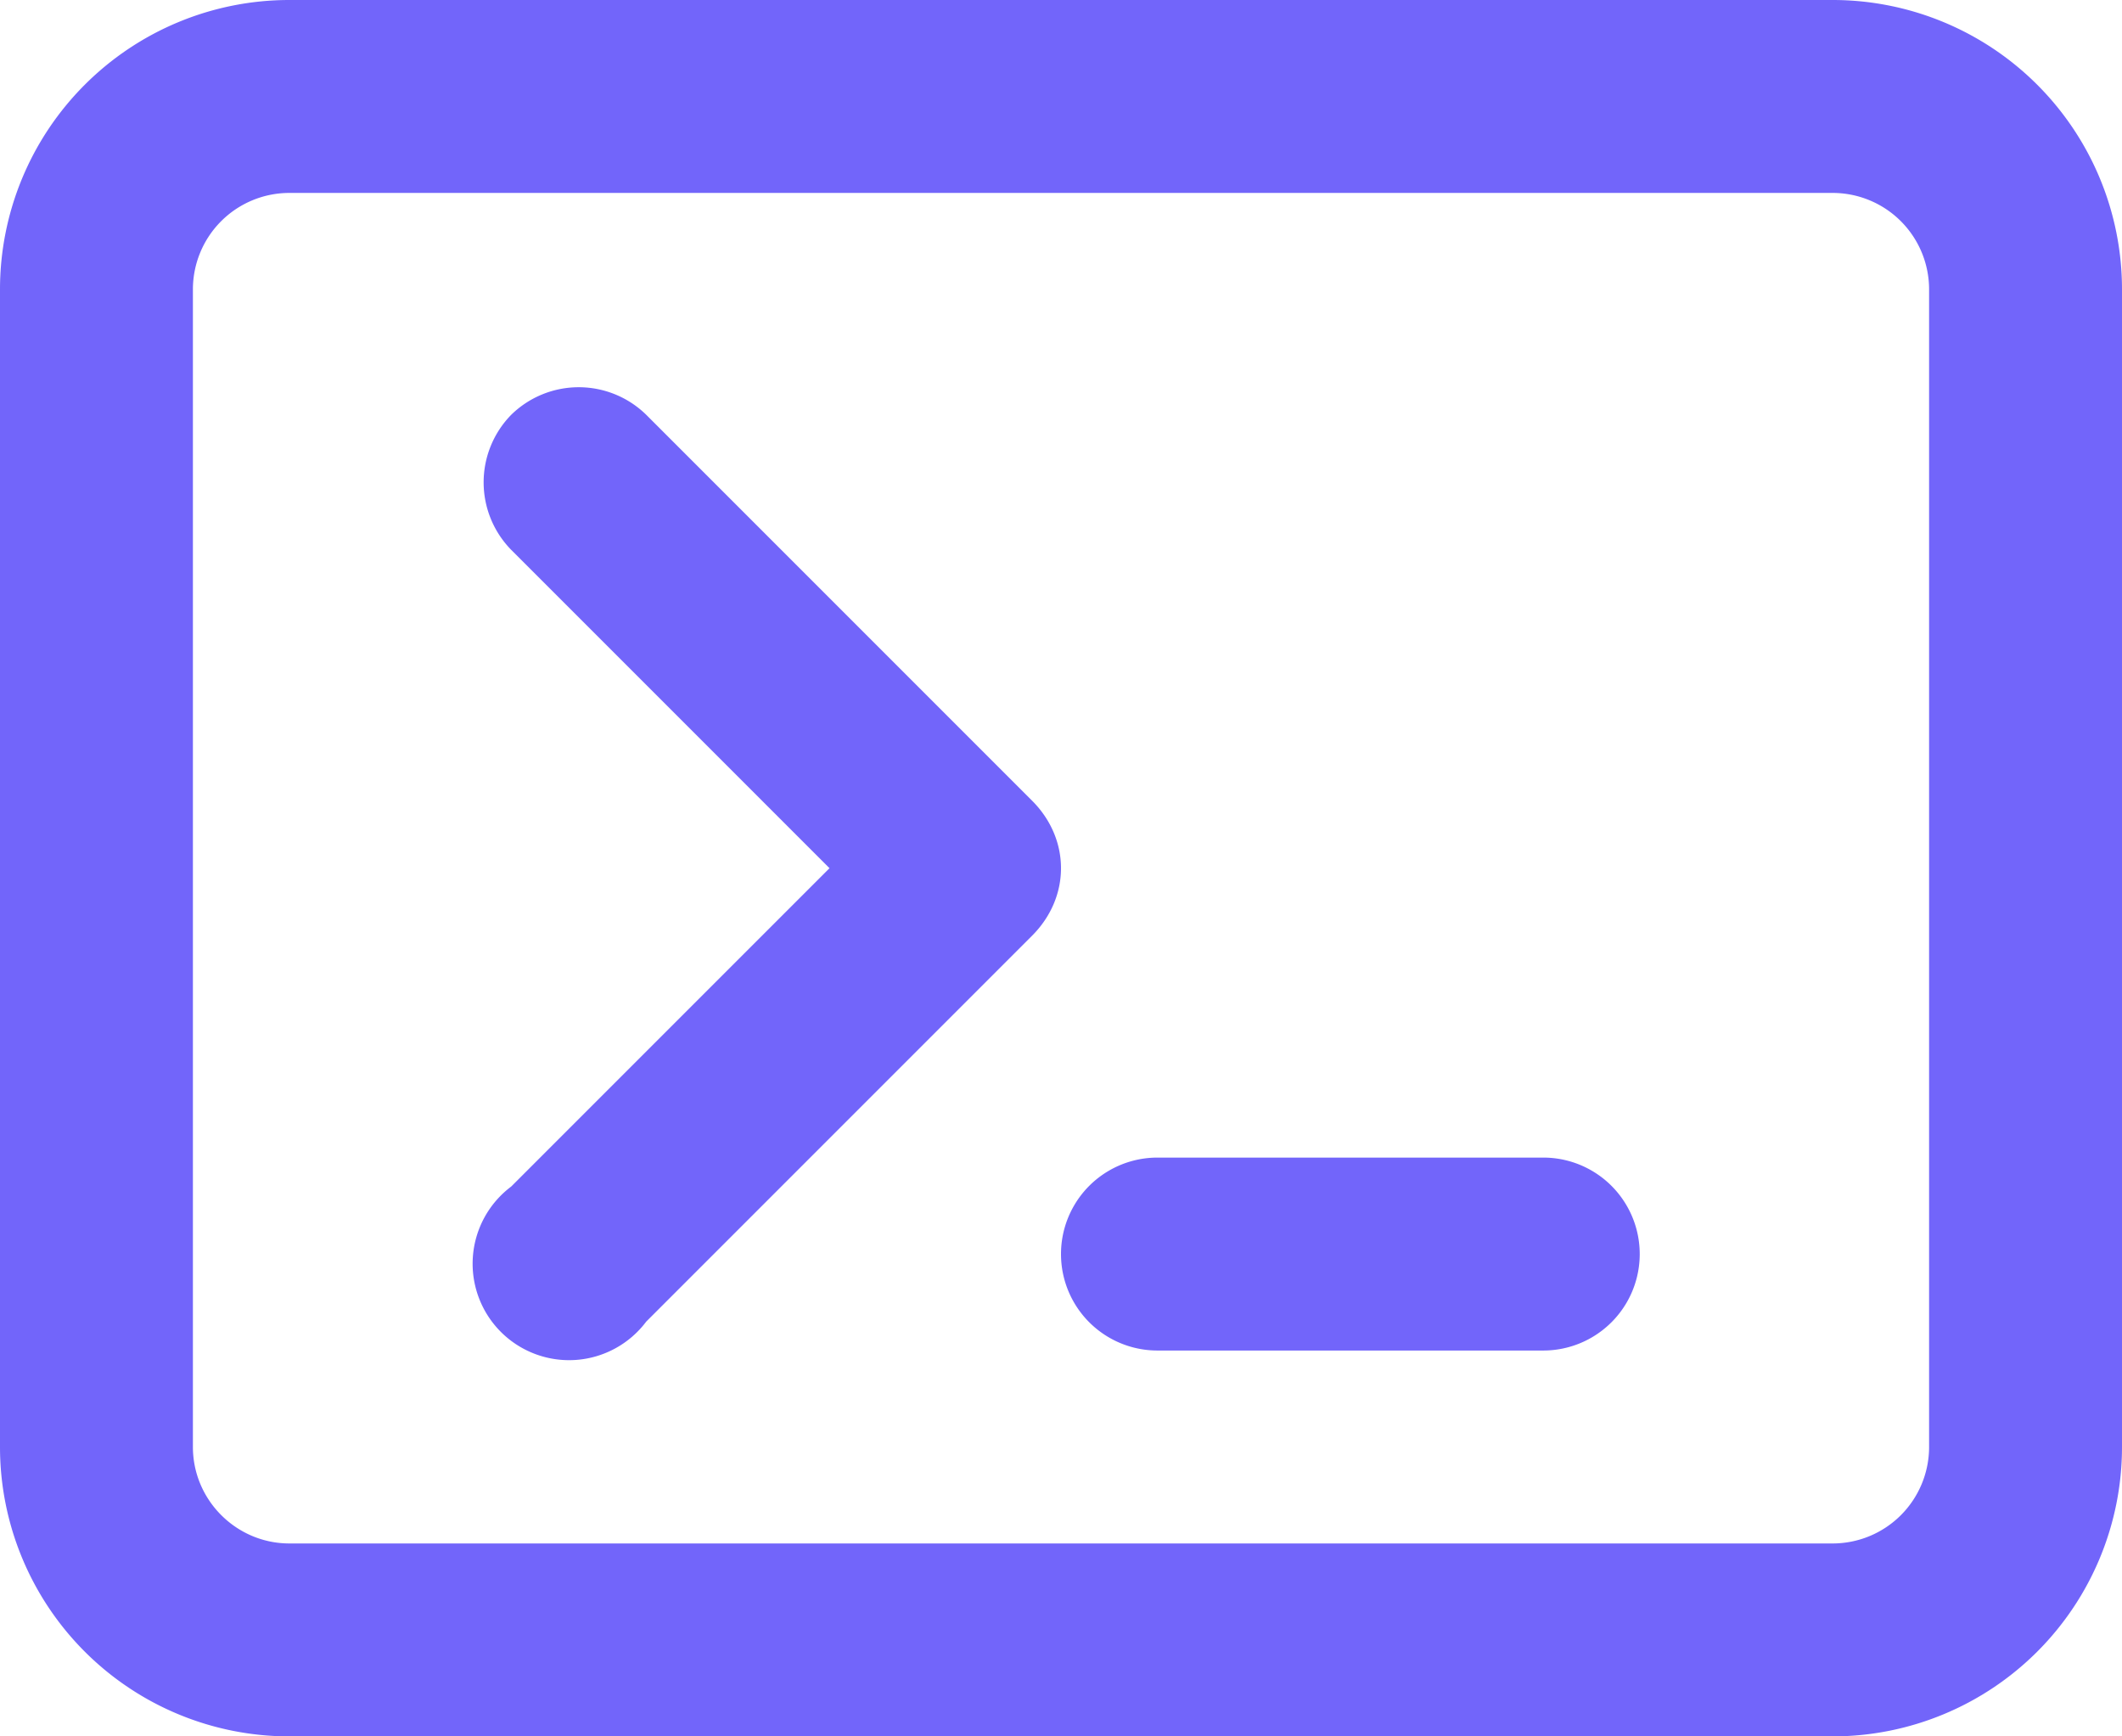 <svg width="44" height="36" fill="none" xmlns="http://www.w3.org/2000/svg"><path fill-rule="evenodd" clip-rule="evenodd" d="M0 6a6 6 0 0 1 6-6h32a6 6 0 0 1 6 6v24a6 6 0 0 1-6 6H6a6 6 0 0 1-6-6V6Zm6-2a2 2 0 0 0-2 2v24c0 1.1.9 2 2 2h32a2 2 0 0 0 2-2V6a2 2 0 0 0-2-2H6Zm4.6 4.6a2 2 0 0 1 2.8 0l8 8c.8.8.8 2 0 2.8l-8 8a2 2 0 1 1-2.8-2.8l6.6-6.6-6.6-6.6a2 2 0 0 1 0-2.8ZM24 24a2 2 0 1 0 0 4h8a2 2 0 1 0 0-4h-8Z" fill="#7265FA"/></svg>